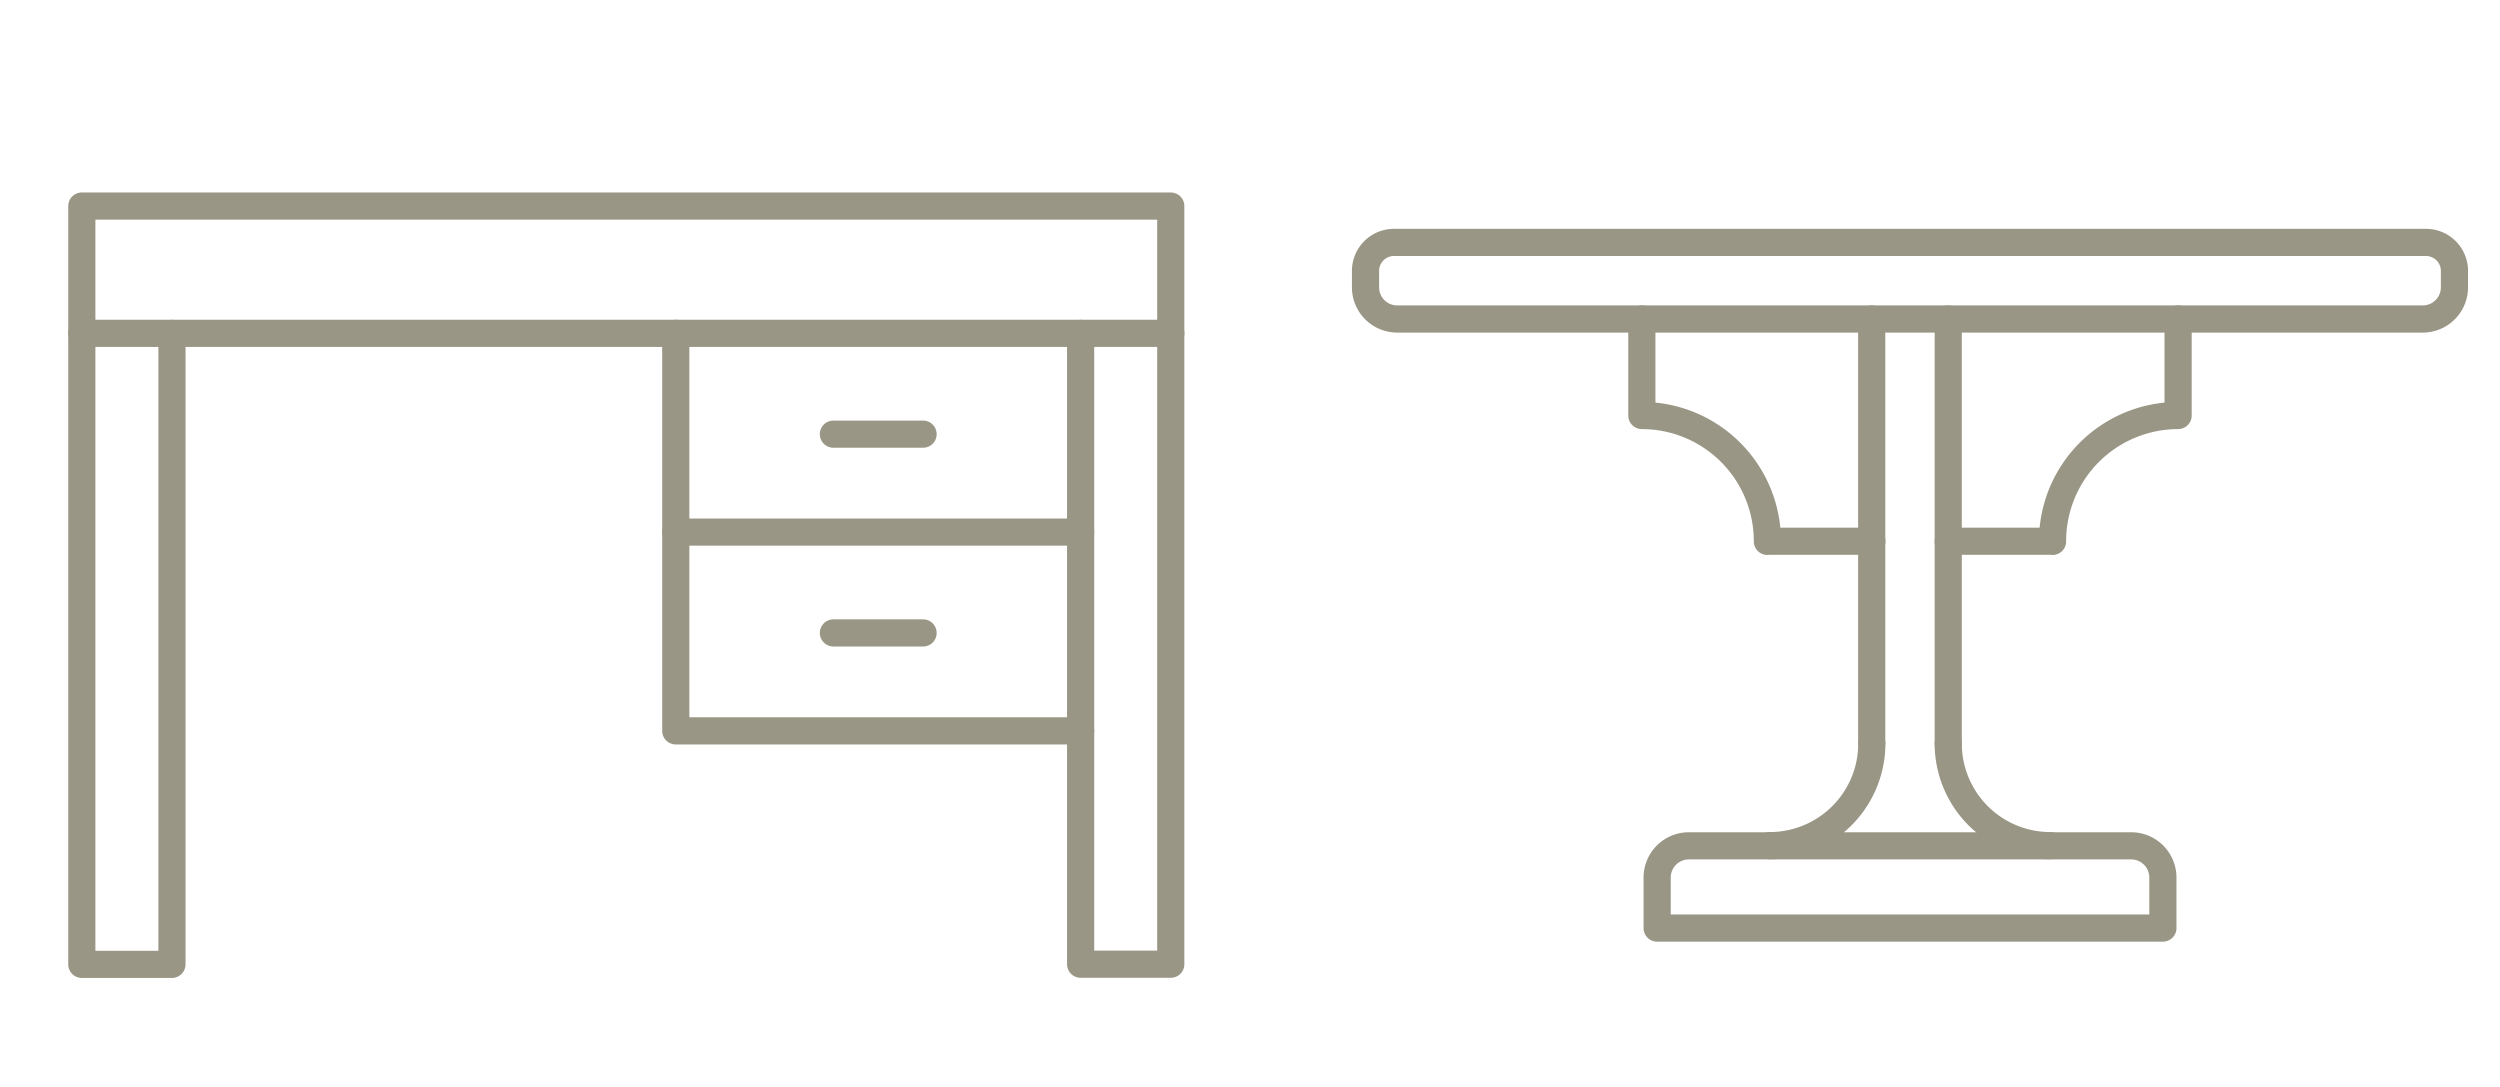 <?xml version="1.0" encoding="UTF-8"?>
<svg xmlns="http://www.w3.org/2000/svg" xmlns:xlink="http://www.w3.org/1999/xlink" width="92" height="40" viewBox="0 0 92 40">
  <defs>
    <clipPath id="clip-path">
      <rect id="Rectangle_14051" data-name="Rectangle 14051" width="41.24" height="29.073" fill="none" stroke="#9a9685" stroke-width="1"></rect>
    </clipPath>
    <clipPath id="clip-path-3">
      <rect id="Rectangle_14053" data-name="Rectangle 14053" width="41.24" height="26.398" fill="none" stroke="#9a9685" stroke-width="1"></rect>
    </clipPath>
  </defs>
  <g id="biurka_i_stoły" data-name="biurka i stoły" transform="translate(-113 -242)">
    <g id="Group_42001" data-name="Group 42001" transform="translate(115.428 249)">
      <g id="Group_41998" data-name="Group 41998" transform="translate(0)">
        <g id="Group_41995" data-name="Group 41995" transform="translate(0 0)">
          <g id="Group_41994" data-name="Group 41994" clip-path="url(#clip-path)">
            <path id="Path_62687" data-name="Path 62687" d="M4.317,5.686v23.22H1V1H4.317V1H37.756V1h3.317v27.9H37.756V5.686" transform="translate(-0.417 -0.417)" fill="none" stroke="#9a9685" stroke-linecap="round" stroke-linejoin="round" stroke-width="1"></path>
          </g>
        </g>
        <path id="Path_62688" data-name="Path 62688" d="M53.378,23.66h-14.9V9.031" transform="translate(-16.038 -3.764)" fill="none" stroke="#9a9685" stroke-linecap="round" stroke-linejoin="round" stroke-width="1"></path>
        <line id="Line_8856" data-name="Line 8856" x2="14.897" transform="translate(22.443 12.581)" fill="none" stroke="#9a9685" stroke-linecap="round" stroke-linejoin="round" stroke-width="1"></line>
        <line id="Line_8857" data-name="Line 8857" x2="3.3" transform="translate(28.241 8.977)" fill="none" stroke="#9a9685" stroke-linecap="round" stroke-linejoin="round" stroke-width="1"></line>
        <line id="Line_8858" data-name="Line 8858" x2="3.3" transform="translate(28.241 16.292)" fill="none" stroke="#9a9685" stroke-linecap="round" stroke-linejoin="round" stroke-width="1"></line>
        <g id="Group_41997" data-name="Group 41997" transform="translate(0 0)">
          <g id="Group_41996" data-name="Group 41996" clip-path="url(#clip-path)">
            <line id="Line_8859" data-name="Line 8859" x2="40.074" transform="translate(0.583 5.267)" fill="none" stroke="#9a9685" stroke-linecap="round" stroke-linejoin="round" stroke-width="1"></line>
          </g>
        </g>
      </g>
      <g id="Group_42000" data-name="Group 42000" transform="translate(47.24 1.338)">
        <g id="Group_41999" data-name="Group 41999" transform="translate(0 0)" clip-path="url(#clip-path-3)">
          <path id="Path_62689" data-name="Path 62689" d="M39.907,3.818H2.166A1.166,1.166,0,0,1,1,2.651v-.6A1.048,1.048,0,0,1,2.048,1H40.026a1.048,1.048,0,0,1,1.047,1.048v.6A1.166,1.166,0,0,1,39.907,3.818Z" transform="translate(-0.417 -0.417)" fill="none" stroke="#9a9685" stroke-linecap="round" stroke-linejoin="round" stroke-width="1"></path>
          <line id="Line_8860" data-name="Line 8860" y1="15.622" transform="translate(22.027 3.402)" fill="none" stroke="#9a9685" stroke-linecap="round" stroke-linejoin="round" stroke-width="1"></line>
          <line id="Line_8861" data-name="Line 8861" y1="15.622" transform="translate(19.211 3.402)" fill="none" stroke="#9a9685" stroke-linecap="round" stroke-linejoin="round" stroke-width="1"></line>
          <path id="Path_62690" data-name="Path 62690" d="M19.4,42.1H38.011v-1.86a1.166,1.166,0,0,0-1.166-1.166H20.564A1.166,1.166,0,0,0,19.4,40.238Z" transform="translate(-8.085 -16.285)" fill="none" stroke="#9a9685" stroke-linecap="round" stroke-linejoin="round" stroke-width="1"></path>
          <path id="Path_62691" data-name="Path 62691" d="M26.5,36.377a3.759,3.759,0,0,0,3.758-3.758" transform="translate(-11.043 -13.595)" fill="none" stroke="#9a9685" stroke-linecap="round" stroke-linejoin="round" stroke-width="1"></path>
          <path id="Path_62692" data-name="Path 62692" d="M37.768,32.619a3.759,3.759,0,0,0,3.758,3.758" transform="translate(-15.741 -13.595)" fill="none" stroke="#9a9685" stroke-linecap="round" stroke-linejoin="round" stroke-width="1"></path>
          <path id="Path_62693" data-name="Path 62693" d="M18.436,5.831V9.383h0a4.623,4.623,0,0,1,4.62,4.631l.005-.005H26.9" transform="translate(-7.684 -2.43)" fill="none" stroke="#9a9685" stroke-linecap="round" stroke-linejoin="round" stroke-width="1"></path>
          <path id="Path_62694" data-name="Path 62694" d="M46.227,5.831V9.383h0a4.623,4.623,0,0,0-4.62,4.631l0-.005H37.767" transform="translate(-15.741 -2.43)" fill="none" stroke="#9a9685" stroke-linecap="round" stroke-linejoin="round" stroke-width="1"></path>
        </g>
      </g>
    </g>
    <rect id="Rectangle_14184" data-name="Rectangle 14184" width="92" height="40" transform="translate(113 242)" fill="none"></rect>
  </g>
</svg>
